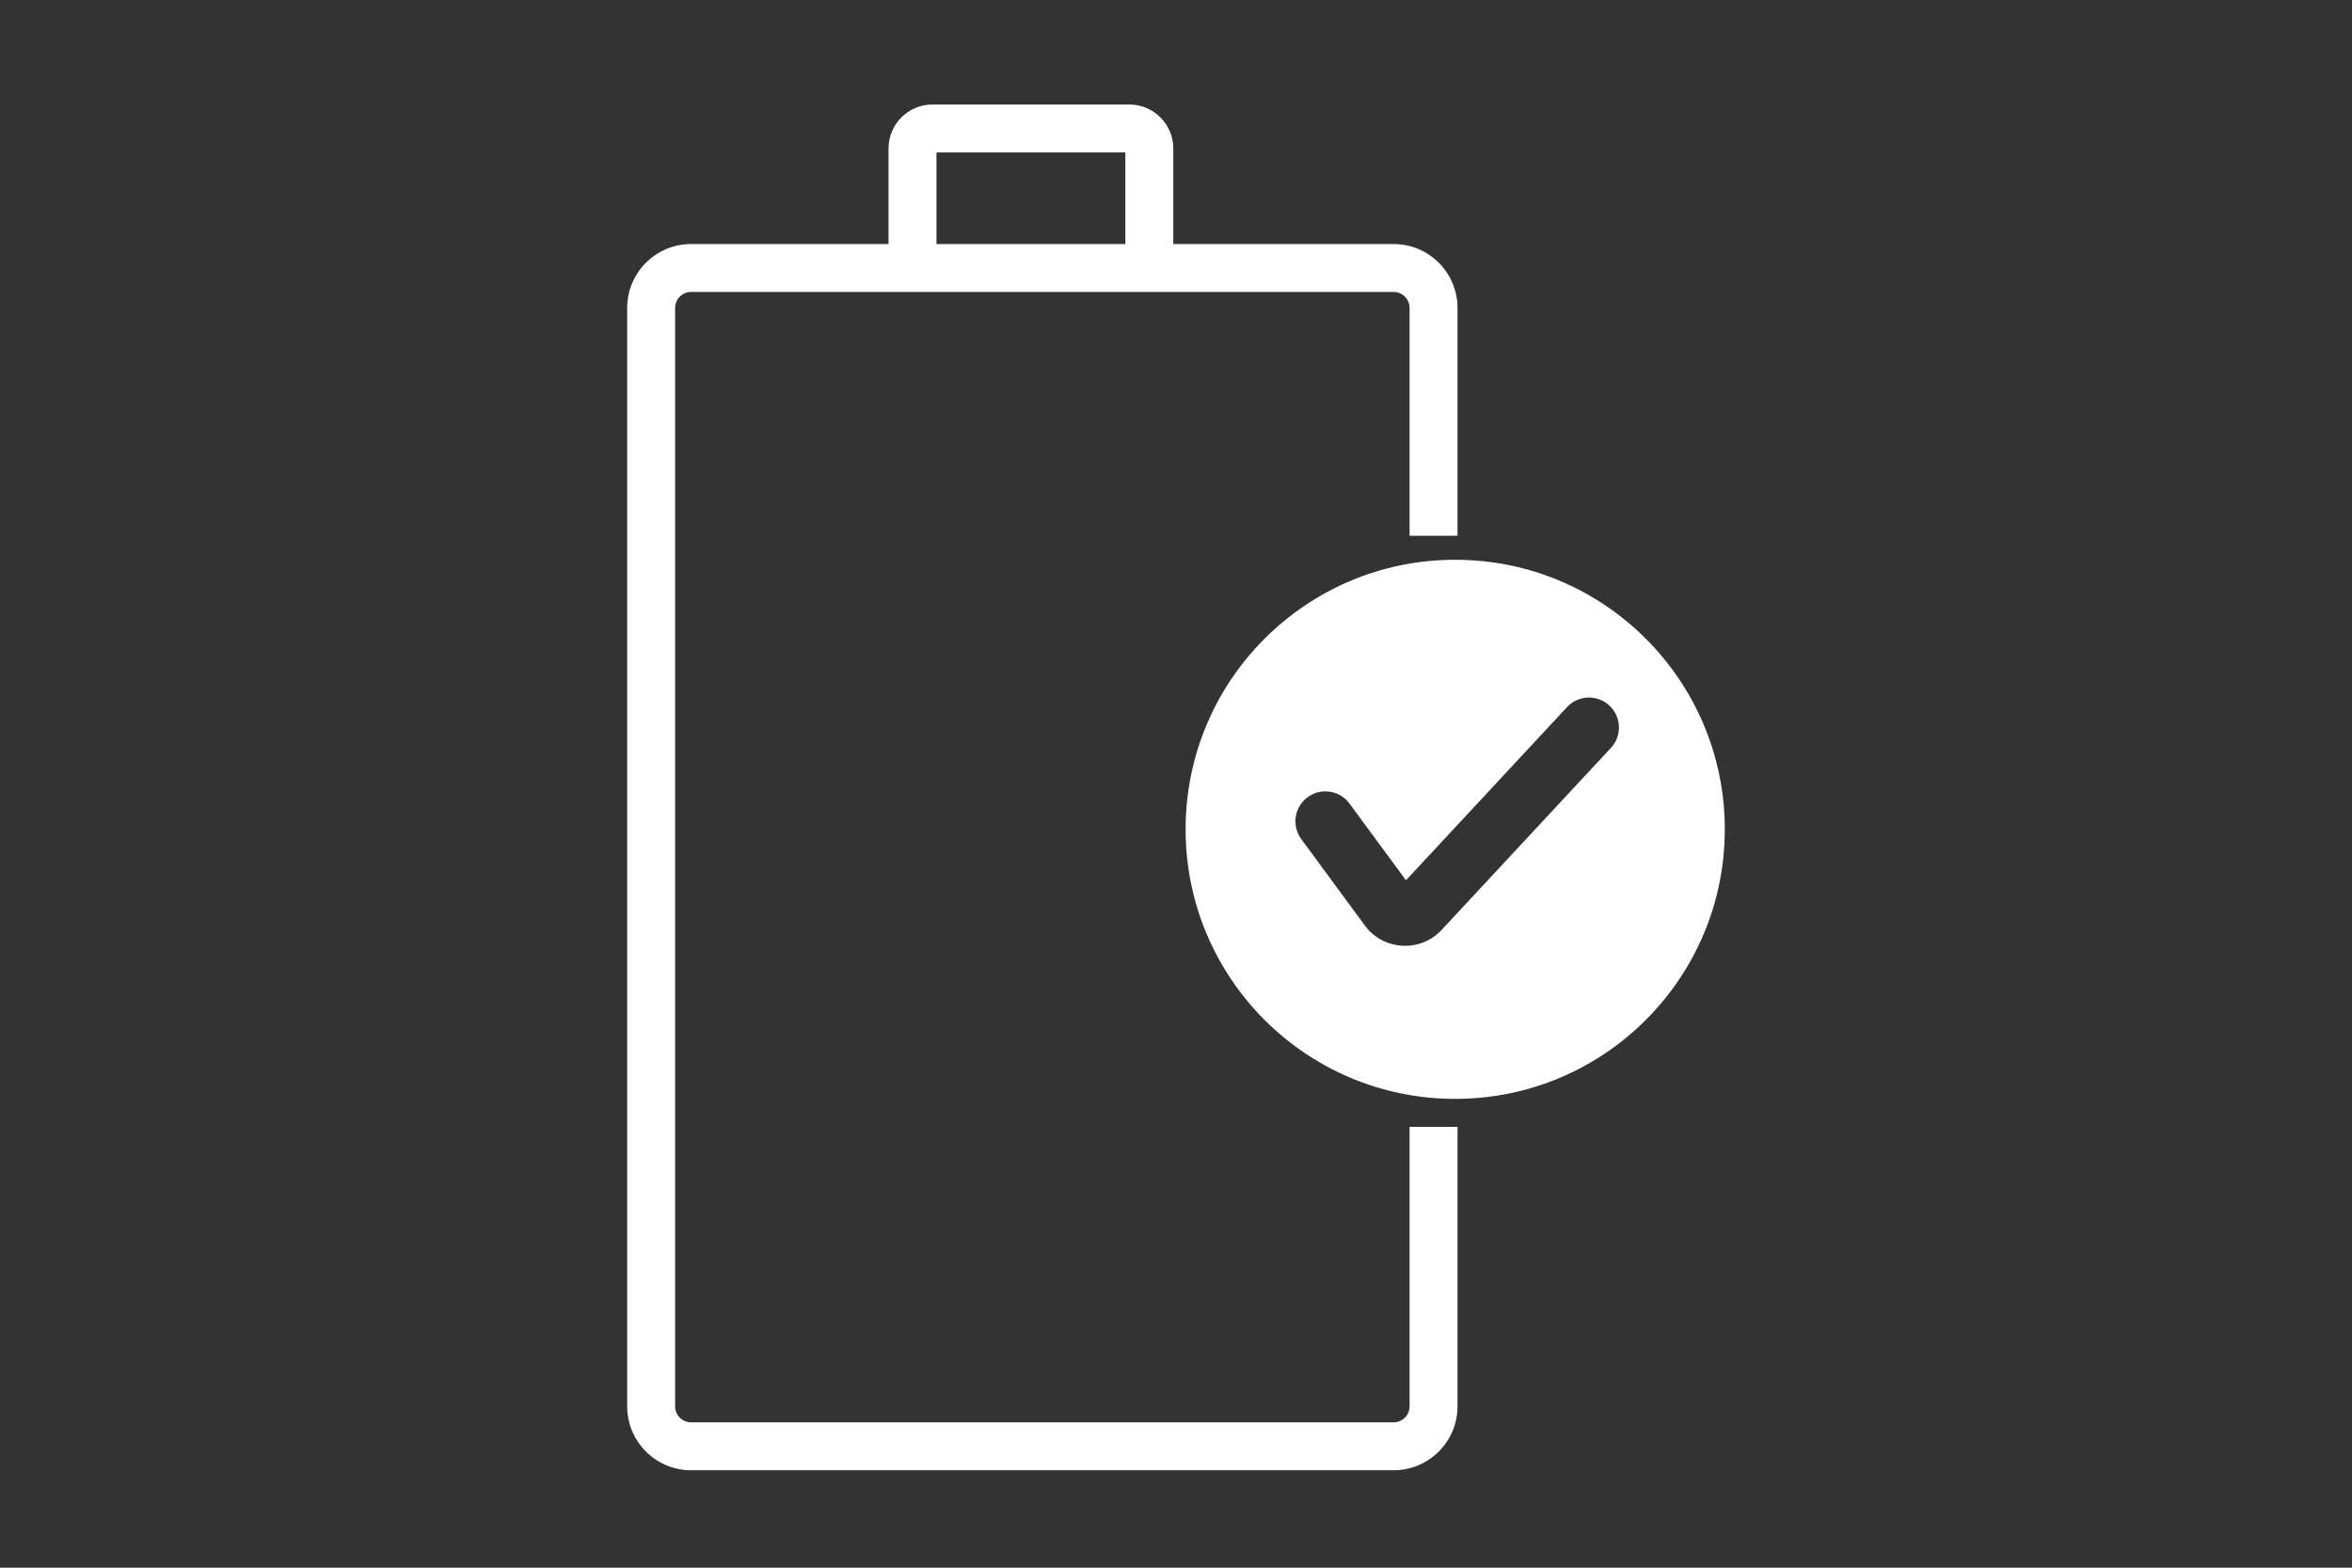 <svg width="90" height="60" viewBox="0 0 90 60" fill="none" xmlns="http://www.w3.org/2000/svg">
<rect x="0" y="0" width="90" height="60" fill="#333333" stroke="none"/>
<path fill-rule="evenodd" clip-rule="evenodd" d="M35.834 5.834L35.834 9.448L34 9.448L34 5.682C34 4.753 34.753 4 35.681 4L43.215 4C44.143 4 44.896 4.753 44.896 5.682L44.896 9.448L43.062 9.448L43.062 5.834L35.834 5.834Z" fill="white"/>
<path fill-rule="evenodd" clip-rule="evenodd" d="M24 53.825C24 55.176 25.095 56.271 26.445 56.271H53.326C54.677 56.271 55.772 55.176 55.772 53.825V43.127H53.938V53.825C53.938 54.163 53.664 54.437 53.326 54.437H26.445C26.108 54.437 25.834 54.163 25.834 53.825L25.834 11.785C25.834 11.448 26.108 11.174 26.445 11.174L53.326 11.174C53.664 11.174 53.938 11.448 53.938 11.785V20.506H55.772V11.785C55.772 10.435 54.677 9.34 53.326 9.34L26.445 9.34C25.095 9.34 24 10.435 24 11.785L24 53.825Z" fill="white"/>
<path fill-rule="evenodd" clip-rule="evenodd" d="M55.683 42.057C61.381 42.057 66 37.438 66 31.741C66 26.043 61.381 21.424 55.683 21.424C49.986 21.424 45.367 26.043 45.367 31.741C45.367 37.438 49.986 42.057 55.683 42.057ZM61.643 28.624C62.074 28.16 62.048 27.435 61.584 27.004C61.12 26.573 60.395 26.599 59.964 27.062L53.8 33.691L51.639 30.755C51.264 30.245 50.547 30.136 50.037 30.512C49.527 30.887 49.418 31.604 49.793 32.114L52.226 35.421C52.936 36.386 54.349 36.467 55.164 35.59L61.643 28.624Z" fill="white"/>
</svg>

